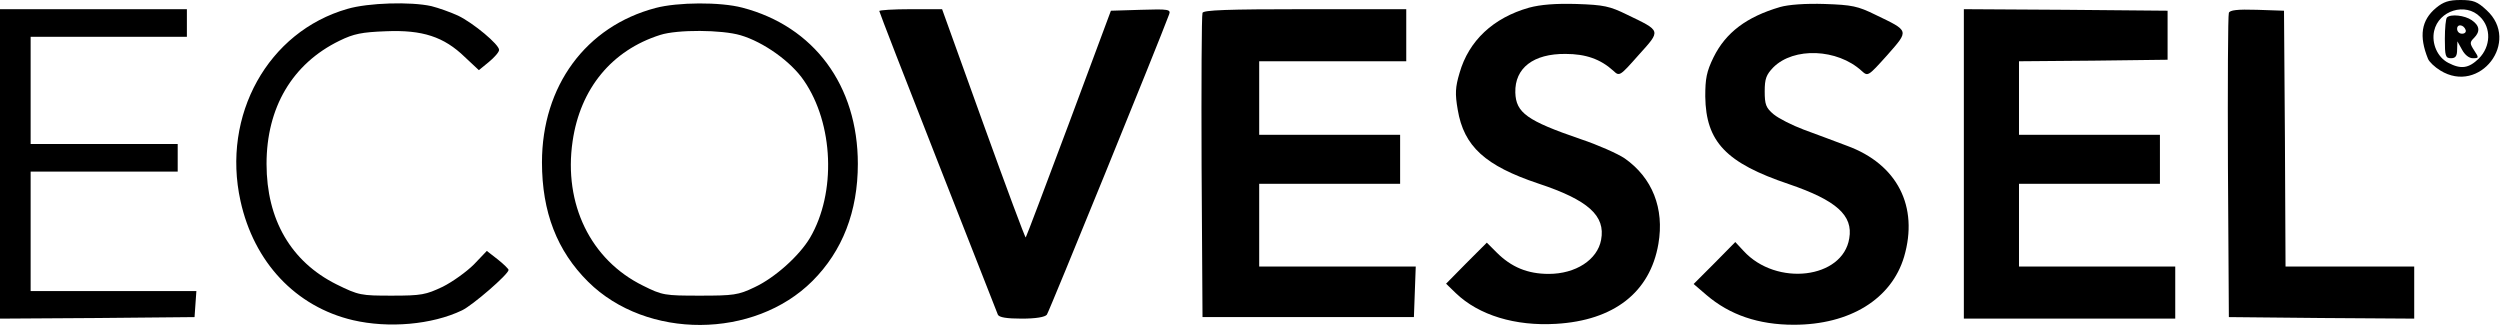 <?xml version="1.0" standalone="no"?>
<!DOCTYPE svg PUBLIC "-//W3C//DTD SVG 20010904//EN"
 "http://www.w3.org/TR/2001/REC-SVG-20010904/DTD/svg10.dtd">
<svg version="1.0" xmlns="http://www.w3.org/2000/svg"
 width="816pt" height="106pt" viewBox="0 0 816 106"
 preserveAspectRatio="xMidYMid meet">
<g transform="translate(0,106) scale(0.1,-0.1)"
fill="#000000" stroke="none">
<path d="M7951 1034 c-48 -40 -56 -92 -26 -166 4 -10 22 -27 40 -38 129 -80
263 95 151 197 -30 28 -43 33 -85 33 -38 0 -56 -6 -80 -26z m144 -29 c37 -36
35 -97 -4 -136 -33 -32 -58 -36 -100 -14 -35 18 -55 63 -46 104 15 67 103 94
150 46z"/>
<path d="M7987 1003 c-4 -3 -7 -35 -7 -70 0 -56 2 -63 20 -63 15 0 20 7 20 28
l1 27 15 -27 c9 -17 23 -28 35 -28 20 0 21 1 5 25 -15 23 -15 27 -1 41 21 21
19 40 -7 58 -23 16 -69 21 -81 9z m61 -41 c2 -7 -3 -12 -12 -12 -9 0 -16 7
-16 16 0 17 22 14 28 -4z"/>
<path d="M1134 1031 c-259 -74 -411 -347 -349 -627 44 -200 180 -345 367 -389
116 -27 258 -15 356 32 34 16 152 118 152 132 0 3 -16 19 -35 34 l-36 28 -42
-44 c-24 -24 -70 -57 -102 -73 -55 -26 -69 -29 -166 -29 -101 0 -108 1 -181
37 -148 74 -228 211 -228 393 0 184 84 327 238 402 47 23 73 28 152 31 119 5
189 -18 257 -84 l46 -43 33 27 c18 15 33 32 33 39 1 17 -84 88 -134 112 -24
11 -63 25 -87 31 -67 15 -206 11 -274 -9z"/>
<path d="M2140 1034 c-228 -60 -371 -255 -371 -504 0 -162 49 -289 151 -390
191 -189 542 -187 732 3 98 98 148 227 148 382 0 256 -143 449 -377 510 -72
19 -211 18 -283 -1z m277 -89 c75 -22 165 -86 207 -148 97 -141 106 -366 20
-513 -35 -59 -115 -131 -182 -162 -52 -25 -68 -27 -177 -27 -116 0 -123 1
-187 33 -170 84 -259 266 -229 471 25 172 128 297 286 347 56 18 201 17 262
-1z"/>
<path d="M4991 1035 c-117 -33 -197 -108 -227 -213 -14 -47 -15 -68 -6 -120
20 -120 90 -183 263 -241 163 -54 220 -105 205 -184 -12 -65 -83 -111 -171
-111 -69 0 -122 22 -170 70 l-32 32 -67 -67 -66 -67 32 -31 c75 -72 194 -108
327 -100 189 11 307 103 334 261 20 116 -20 216 -110 279 -22 15 -87 44 -144
63 -175 60 -211 86 -213 152 -2 80 59 127 164 126 66 0 114 -17 156 -55 20
-19 21 -18 83 52 73 81 74 77 -38 131 -57 28 -76 32 -165 35 -69 2 -118 -2
-155 -12z"/>
<path d="M5810 1037 c-109 -32 -177 -83 -217 -164 -23 -47 -27 -70 -27 -128 2
-148 68 -217 273 -286 155 -53 210 -102 197 -177 -21 -132 -238 -158 -345 -41
l-27 29 -68 -69 -68 -68 42 -36 c76 -65 170 -97 285 -97 183 0 319 84 360 222
48 164 -22 302 -186 362 -41 16 -105 39 -142 53 -37 14 -81 36 -98 50 -25 21
-29 32 -29 75 0 41 5 54 28 78 67 67 209 61 288 -11 21 -19 21 -19 84 51 72
82 73 78 -39 132 -57 28 -76 32 -165 35 -63 2 -118 -2 -146 -10z"/>
<path d="M0 525 l0 -505 318 2 317 3 3 43 3 42 -270 0 -271 0 0 195 0 195 240
0 240 0 0 45 0 45 -240 0 -240 0 0 175 0 175 255 0 255 0 0 45 0 45 -305 0
-305 0 0 -505z"/>
<path d="M2870 1024 c0 -3 86 -225 191 -492 105 -268 194 -493 196 -499 4 -9
29 -13 78 -13 46 0 76 5 82 13 7 9 365 888 399 980 6 16 -1 18 -92 15 l-98 -3
-137 -368 c-76 -203 -139 -370 -141 -372 -2 -2 -64 165 -138 370 l-135 375
-102 0 c-57 0 -103 -3 -103 -6z"/>
<path d="M3925 1018 c-3 -7 -4 -233 -3 -503 l3 -490 345 0 345 0 3 83 3 82
-256 0 -255 0 0 135 0 135 230 0 230 0 0 80 0 80 -230 0 -230 0 0 120 0 120
240 0 240 0 0 85 0 85 -330 0 c-255 0 -332 -3 -335 -12z"/>
<path d="M6410 525 l0 -505 345 0 345 0 0 85 0 85 -255 0 -255 0 0 135 0 135
230 0 230 0 0 80 0 80 -230 0 -230 0 0 120 0 120 243 2 242 3 0 80 0 80 -332
3 -333 2 0 -505z"/>
<path d="M7275 1018 c-3 -7 -4 -233 -3 -503 l3 -490 303 -3 302 -2 0 85 0 85
-210 0 -210 0 -2 418 -3 417 -88 3 c-64 2 -89 -1 -92 -10z"/>
</g>
</svg>
